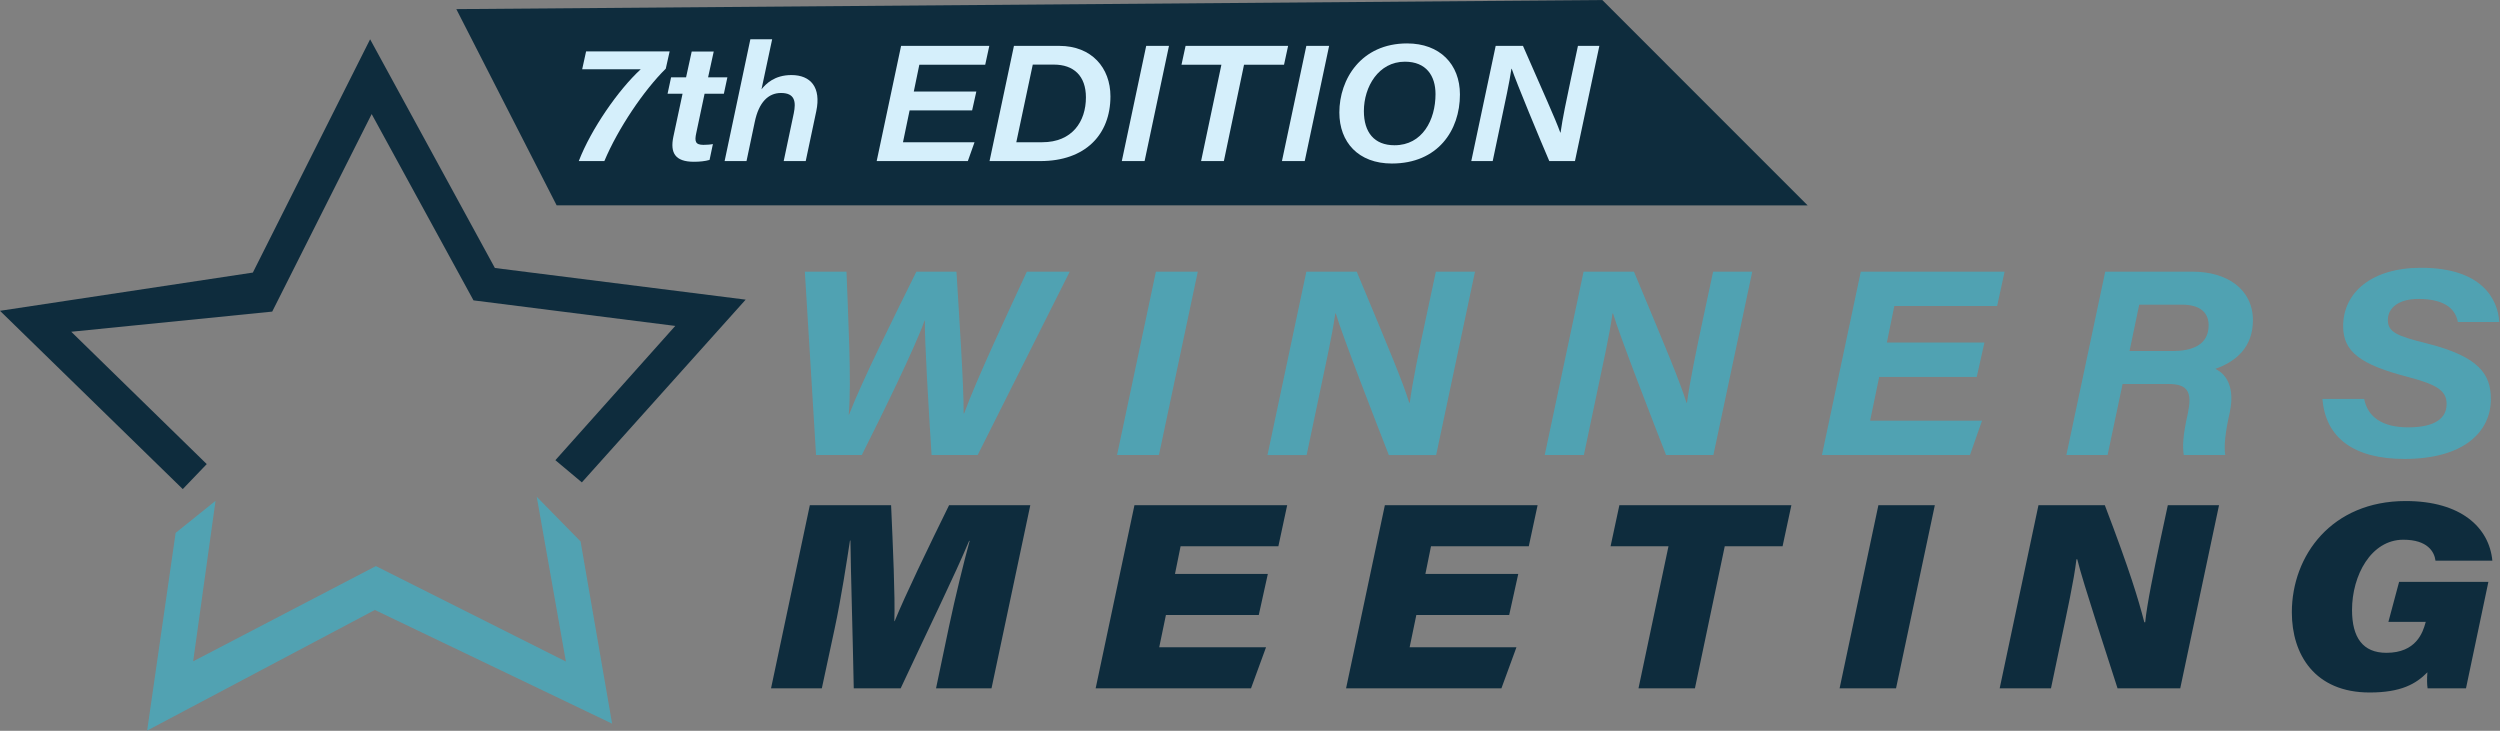 <?xml version="1.0" encoding="UTF-8" standalone="no"?>
<!DOCTYPE svg PUBLIC "-//W3C//DTD SVG 1.1//EN" "http://www.w3.org/Graphics/SVG/1.1/DTD/svg11.dtd">
<svg width="100%" height="100%" viewBox="0 0 2836 829" version="1.1" xmlns="http://www.w3.org/2000/svg" xmlns:xlink="http://www.w3.org/1999/xlink" xml:space="preserve" xmlns:serif="http://www.serif.com/" style="fill-rule:evenodd;clip-rule:evenodd;stroke-linejoin:round;stroke-miterlimit:2;">
    <rect x="0" y="0" width="2836" height="829" fill="#808080" stroke="none"/>
    <g transform="matrix(4.167,0,0,4.167,1093.69,355.315)">
        <path d="M0,27.297L-0.133,27.297C-0.071,19.552 -1.434,-0.39 -2.086,-11.309L-12.997,-11.309C-18.739,0.299 -27.834,18.509 -31.35,27.672L-31.42,27.672C-30.592,18.846 -31.617,0.217 -32.02,-11.309L-43.359,-11.309L-40.307,38.606L-27.854,38.606C-22.068,27.109 -13.266,9.119 -10.748,1.961L-10.678,1.961C-10.794,7.019 -9.681,25.727 -8.858,38.606L3.691,38.606L28.744,-11.309L17.076,-11.309C11.912,-0.127 3.297,18.203 0,27.297" style="fill:rgb(80,162,178);fill-rule:nonzero;"/>
    </g>
    <g transform="matrix(-4.167,0,0,4.167,1267.19,516.174)">
        <path d="M-21.978,-49.915L-10.577,-49.915L0,0L-11.402,0L-21.978,-49.915Z" style="fill:rgb(80,162,178);fill-rule:nonzero;"/>
    </g>
    <g transform="matrix(4.167,0,0,4.167,1629.17,308.194)">
        <path d="M0,49.915L10.576,0L-0.076,0L-2.712,12.33C-4.476,20.543 -6.533,30.445 -7.176,35.686L-7.318,35.686C-9.226,29.626 -12.697,21.387 -21.622,0L-35.337,0L-45.913,49.915L-35.261,49.915L-31.931,34.094C-30.079,25.209 -28.333,17.544 -27.457,11.382L-27.315,11.382C-25.675,17.052 -15.809,42.455 -12.879,49.915L0,49.915Z" style="fill:rgb(80,162,178);fill-rule:nonzero;"/>
    </g>
    <g transform="matrix(4.167,0,0,4.167,1829.85,468.748)">
        <path d="M0,-27.151C1.641,-21.481 11.507,3.922 14.437,11.382L27.314,11.382L37.892,-38.533L27.238,-38.533L24.604,-26.203C22.84,-17.99 20.781,-8.088 20.138,-2.846L19.996,-2.846C18.089,-8.907 14.617,-17.146 5.692,-38.533L-8.022,-38.533L-18.6,11.382L-7.946,11.382L-4.616,-4.439C-2.765,-13.324 -1.019,-20.989 -0.143,-27.151L0,-27.151Z" style="fill:rgb(80,162,178);fill-rule:nonzero;"/>
    </g>
    <g transform="matrix(4.167,0,0,4.167,2265.55,477.198)">
        <path d="M0,-31.207L2.028,-40.561L-37.116,-40.561L-47.693,9.354L-7.4,9.354L-4.111,-0.001L-34.576,-0.001L-32.107,-11.912L-5.55,-11.912L-3.46,-21.267L-30.018,-21.267L-27.992,-31.207L0,-31.207Z" style="fill:rgb(80,162,178);fill-rule:nonzero;"/>
    </g>
    <g transform="matrix(4.167,0,0,4.167,2464.73,426.157)">
        <path d="M0,-6.708L-11.753,-6.708L-9.123,-19.332L2.55,-19.332C7.322,-19.332 9.779,-17.285 9.779,-13.708C9.779,-8.159 4.941,-6.708 0,-6.708M5.404,-28.312L-18.372,-28.312L-28.949,21.604L-17.734,21.604L-13.647,2.271L-1.104,2.271C4.345,2.271 5.277,4.718 4.122,10.261C2.701,16.464 2.67,19.39 3.008,21.604L14.302,21.604C13.91,19.308 14.29,15.403 15.54,9.969C17.32,1.439 13.07,-1.165 11.589,-1.854C17.136,-3.796 21.822,-7.656 21.831,-15.053C21.838,-23.467 14.909,-28.312 5.404,-28.312" style="fill:rgb(80,162,178);fill-rule:nonzero;"/>
    </g>
    <g transform="matrix(4.167,0,0,4.167,2731.95,339.59)">
        <path d="M0,34.846C-7.026,34.846 -11.037,32.075 -12.009,27.112L-23.365,27.112C-22.509,37.838 -14.651,43.443 -1.04,43.443C14.921,43.443 22.486,36.225 22.486,27.12C22.486,20.413 19.281,15.585 5.148,12.022C-3.022,9.987 -5.562,8.966 -5.562,5.599C-5.562,2.275 -2.547,-0.117 2.758,-0.117C10.859,-0.117 12.979,3.368 13.491,6.158L24.768,6.158C24.431,0.088 20.143,-8.597 3.504,-8.597C-10.096,-8.597 -17.73,-1.774 -17.73,7.309C-17.73,14.317 -12.933,17.792 -0.092,21.126C8.12,23.257 10.436,25.02 10.436,28.49C10.436,33.234 5.791,34.846 0,34.846" style="fill:rgb(80,162,178);fill-rule:nonzero;"/>
    </g>
    <g transform="matrix(4.167,0,0,4.167,1014.94,649.365)">
        <path d="M0,13.252L-0.096,13.252C0.149,6.697 -0.501,-7.46 -0.978,-18.297L-23.103,-18.297L-33.662,31.549L-19.834,31.549L-16.352,15.325C-14.53,6.82 -13.07,-2.875 -12.171,-8.686L-12.05,-8.686C-11.919,1.393 -11.446,15.851 -11.144,31.549L1.626,31.549C9.939,13.753 16.155,1.18 20.262,-8.587L20.407,-8.587C18.795,-2.739 16.452,6.837 14.78,14.748L11.256,31.549L26.357,31.549L36.917,-18.297L14.803,-18.297C9.292,-7.081 2.867,6.18 0,13.252" style="fill:rgb(14,44,61);fill-rule:nonzero;"/>
    </g>
    <g transform="matrix(4.167,0,0,4.167,1242.91,573.128)">
        <path d="M0,49.846L42.293,49.846L46.384,38.666L17.306,38.666L19.13,29.877L44.409,29.877L46.876,18.699L21.597,18.699L23.12,11.18L49.742,11.18L52.139,0L10.56,0L0,49.846Z" style="fill:rgb(14,44,61);fill-rule:nonzero;"/>
    </g>
    <g transform="matrix(4.167,0,0,4.167,1526.98,573.128)">
        <path d="M0,49.846L42.293,49.846L46.384,38.666L17.306,38.666L19.13,29.877L44.409,29.877L46.877,18.699L21.597,18.699L23.119,11.18L49.741,11.18L52.139,0L10.56,0L0,49.846Z" style="fill:rgb(14,44,61);fill-rule:nonzero;"/>
    </g>
    <g transform="matrix(4.167,0,0,4.167,1827.03,734.236)">
        <path d="M0,-27.486L15.766,-27.486L7.603,11.18L22.967,11.18L31.084,-27.486L46.824,-27.486L49.22,-38.666L2.396,-38.666L0,-27.486Z" style="fill:rgb(14,44,61);fill-rule:nonzero;"/>
    </g>
    <g transform="matrix(4.167,0,0,4.167,2086.84,573.128)">
        <path d="M0,49.846L15.365,49.846L25.924,0L10.56,0L0,49.846Z" style="fill:rgb(14,44,61);fill-rule:nonzero;"/>
    </g>
    <g transform="matrix(4.167,0,0,4.167,2450.88,742.19)">
        <path d="M0,-31.304C-1.746,-23.058 -3.748,-13.28 -4.166,-8.717L-4.408,-8.717C-6.104,-15.21 -8.259,-22.473 -15.157,-40.575L-33.223,-40.575L-43.782,9.271L-29.815,9.271L-27.271,-2.852C-25.428,-11.636 -23.605,-19.859 -22.88,-25.854L-22.663,-25.854C-21.1,-19.413 -13.953,2.098 -11.696,9.271L5.372,9.271L15.931,-40.575L1.991,-40.575L0,-31.304Z" style="fill:rgb(14,44,61);fill-rule:nonzero;"/>
    </g>
    <g transform="matrix(4.167,0,0,4.167,2726.34,741.686)">
        <path d="M0,-31.061C6.621,-31.061 8.453,-27.76 8.758,-25.351L24.236,-25.351C23.383,-34.359 15.734,-41.591 0.64,-41.591C-19.489,-41.591 -30.351,-26.778 -30.351,-11.294C-30.351,0.187 -24.115,10.53 -9.167,10.53C-0.621,10.53 3.451,8.199 6.549,5.031C6.411,6.905 6.436,8.304 6.606,9.392L17.058,9.392L23.155,-19.587L-1.152,-19.587L-4.067,-8.692L6.108,-8.692L6.037,-8.479C5.308,-5.784 3.477,-0.271 -4.607,-0.271C-11.023,-0.271 -13.967,-4.419 -13.967,-11.945C-13.967,-21.337 -8.787,-31.061 0,-31.061" style="fill:rgb(14,44,61);fill-rule:nonzero;"/>
    </g>
    <g transform="matrix(1.897,3.71,3.71,-1.897,1029.65,-614.256)">
        <path d="M77.521,-177.646L137.516,-177.646L292.581,125.582L217.364,101.264L77.521,-177.646Z" style="fill:rgb(14,44,61);fill-rule:nonzero;"/>
    </g>
    <g transform="matrix(4.167,0,0,4.167,759.646,182.715)">
        <path d="M0,-29.852L-1.054,-25.151C-6.988,-19.309 -14.033,-8.909 -17.772,0L-24.736,0C-21.403,-8.663 -13.976,-19.388 -7.875,-24.986L-23.813,-24.986L-22.746,-29.852L0,-29.852Z" style="fill:rgb(213,239,251);fill-rule:nonzero;"/>
    </g>
    <g transform="matrix(4.167,0,0,4.167,761.276,154.207)">
        <path d="M0,-15.951L4.08,-15.951L5.616,-22.983L11.611,-22.983L10.075,-15.951L15.327,-15.951L14.372,-11.498L9.12,-11.498L6.843,-0.731C6.377,1.421 6.567,2.429 8.801,2.429C9.581,2.429 10.749,2.359 11.384,2.212L10.474,6.527C9.292,6.882 7.75,7.032 6.209,7.032C1.088,7.032 -0.289,4.595 0.616,0.242L3.125,-11.498L-0.955,-11.498L0,-15.951Z" style="fill:rgb(213,239,251);fill-rule:nonzero;"/>
    </g>
    <g transform="matrix(4.167,0,0,4.167,875.938,182.711)">
        <path d="M0,-33.164L-2.902,-19.549C-1.699,-21.014 0.627,-23.415 5.239,-23.415C10.515,-23.415 13.369,-20.044 12.011,-13.583L9.138,0L3.143,0L5.882,-12.988C6.534,-16.152 6.193,-18.535 2.412,-18.535C-1.045,-18.535 -3.623,-16.02 -4.737,-10.653L-6.979,0L-12.943,0L-5.933,-33.164L0,-33.164Z" style="fill:rgb(213,239,251);fill-rule:nonzero;"/>
    </g>
    <g transform="matrix(4.167,0,0,4.167,1102.78,109.515)">
        <path d="M0,3.775L-17.021,3.775L-18.823,12.44L0.654,12.44L-1.167,17.568L-25.982,17.568L-19.34,-13.793L4.677,-13.793L3.565,-8.665L-14.371,-8.665L-15.88,-1.354L1.143,-1.354L0,3.775Z" style="fill:rgb(213,239,251);fill-rule:nonzero;"/>
    </g>
    <g transform="matrix(4.167,0,0,4.167,1152.89,73.411)">
        <path d="M0,21.105L7.062,21.105C15.241,21.105 18.955,15.444 18.955,8.889C18.955,3.014 15.597,-0.031 10.229,-0.031L4.482,-0.031L0,21.105ZM-0.642,-5.128L11.705,-5.128C20.521,-5.128 25.63,0.854 25.63,8.614C25.63,19.053 18.771,26.233 6.554,26.233L-7.284,26.233L-0.642,-5.128Z" style="fill:rgb(213,239,251);fill-rule:nonzero;"/>
    </g>
    <g transform="matrix(-0.863,4.076,4.076,0.863,1357.71,157.098)">
        <path d="M-23.095,-12.646L8.962,-12.646L10.248,-18.715L-21.809,-18.715L-23.095,-12.646Z" style="fill:rgb(213,239,251);fill-rule:nonzero;"/>
    </g>
    <g transform="matrix(4.167,0,0,4.167,1385.56,161.344)">
        <path d="M0,-21.105L-10.863,-21.105L-9.752,-26.233L18.161,-26.233L17.05,-21.105L6.16,-21.105L0.673,5.128L-5.531,5.128L0,-21.105Z" style="fill:rgb(213,239,251);fill-rule:nonzero;"/>
    </g>
    <g transform="matrix(-0.863,4.076,4.076,0.863,1539.37,157.098)">
        <path d="M-23.095,-12.646L8.962,-12.646L10.248,-18.715L-21.809,-18.715L-23.095,-12.646Z" style="fill:rgb(213,239,251);fill-rule:nonzero;"/>
    </g>
    <g transform="matrix(4.167,0,0,4.167,1547.19,108.727)">
        <path d="M0,4.152C0,9.914 2.805,13.45 8.344,13.45C15.925,13.45 19.501,6.568 19.501,-0.467C19.501,-5.467 16.969,-9.298 11.171,-9.298C4.007,-9.298 0,-2.5 0,4.152M26.149,-0.365C26.149,9.414 20.128,18.423 7.614,18.423C-1.479,18.423 -6.68,12.646 -6.68,4.529C-6.68,-4.515 -0.766,-14.271 11.771,-14.271C20.666,-14.271 26.149,-8.623 26.149,-0.365" style="fill:rgb(213,239,251);fill-rule:nonzero;"/>
    </g>
    <g transform="matrix(4.167,0,0,4.167,1669.02,52.04)">
        <path d="M0,31.361L6.643,0L14.073,0C19.395,12.253 22.899,19.827 24.222,23.592L24.311,23.592C24.785,20.047 26.011,14.192 27.107,9.054L29.038,0L34.868,0L28.226,31.361L21.239,31.361C18.981,26.138 12.188,9.792 11.016,6.239L10.927,6.239C10.354,10.164 9.284,14.911 8.116,20.501L5.831,31.361L0,31.361Z" style="fill:rgb(213,239,251);fill-rule:nonzero;"/>
    </g>
    <g transform="matrix(4.167,0,0,4.167,234.534,72.927)">
        <path d="M0,108.841L-36.889,72.813L17.822,67.327L44.897,13.552L72.618,64.271L127.545,71.225L94.909,107.778L102.117,113.82L146.715,64.069L78.44,55.455L44.474,-6.805L12.552,56.701L-56.288,67.111L-6.529,115.646L0,108.841Z" style="fill:rgb(14,44,61);fill-rule:nonzero;"/>
    </g>
    <g transform="matrix(4.167,0,0,4.167,608.888,828.74)">
        <path d="M0,-63.634L7.932,-18.789L-43.795,-44.774L-93.534,-18.849L-87.449,-62.542L-98.31,-53.804L-106.063,0L-44.075,-32.831L20.516,-1.877L11.931,-51.484L0,-63.634Z" style="fill:rgb(81,162,178);fill-rule:nonzero;"/>
    </g>
</svg>
